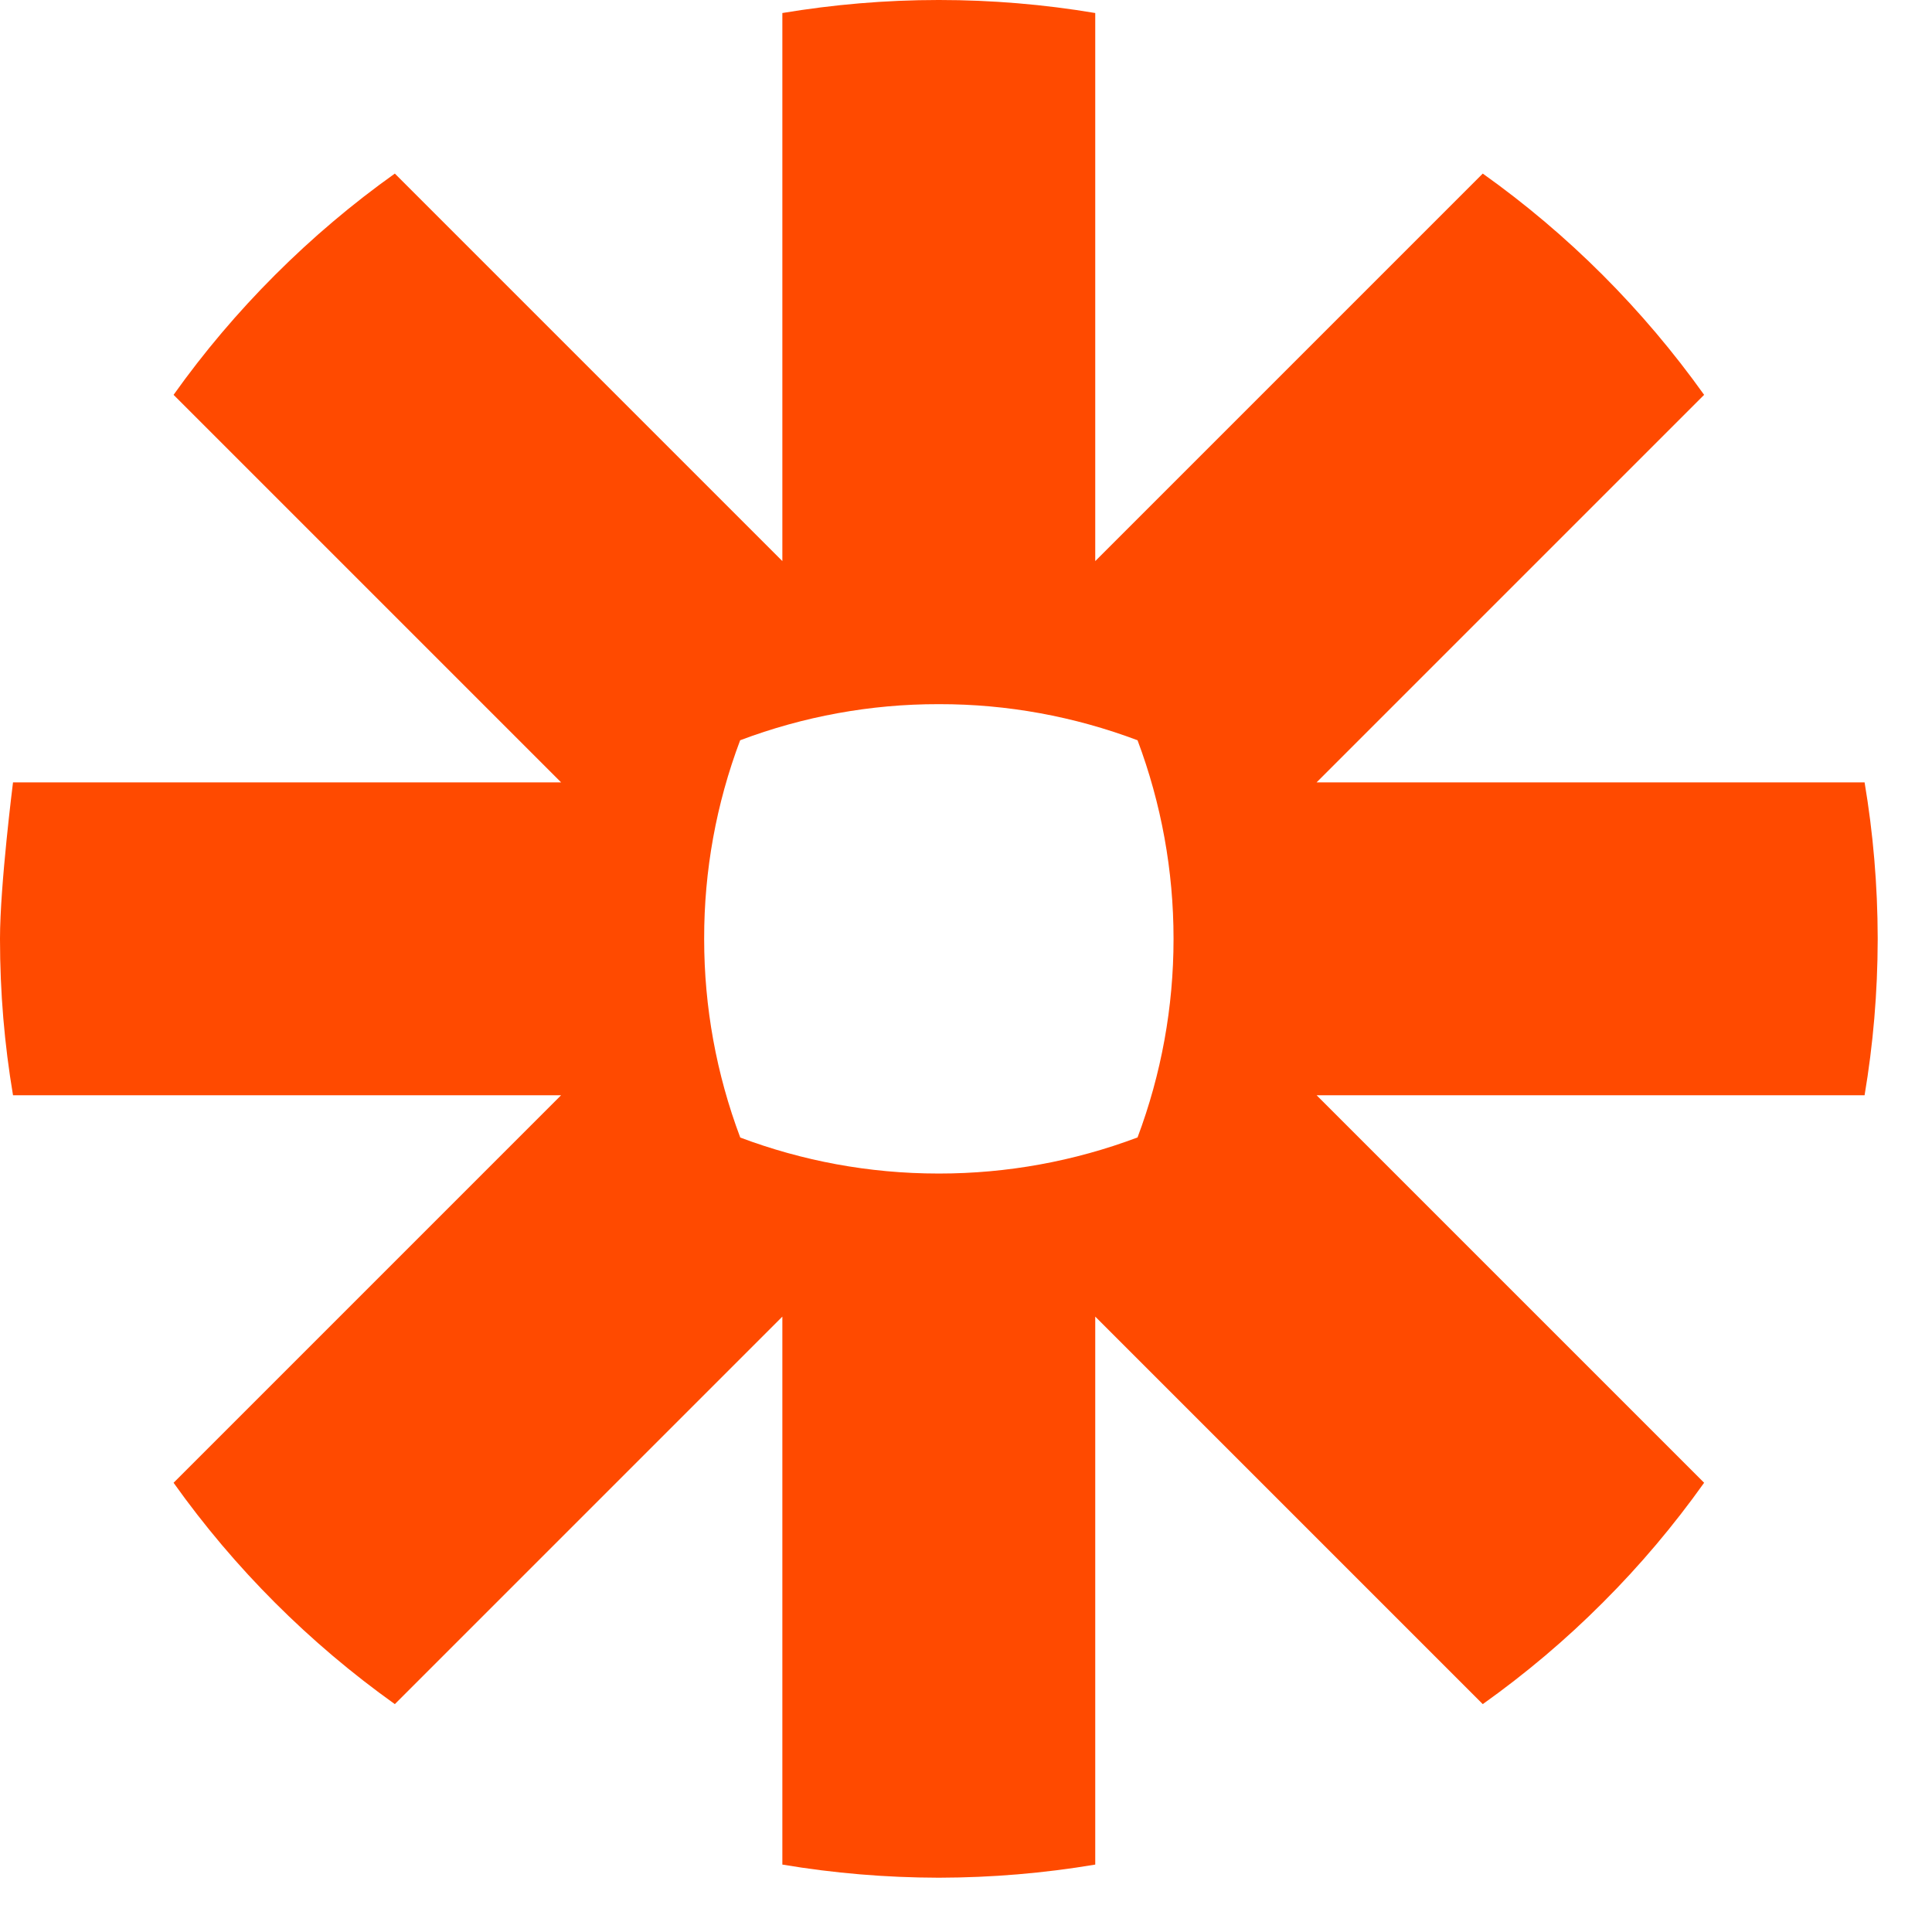 <?xml version="1.0" encoding="utf-8"?>
<svg xmlns="http://www.w3.org/2000/svg" fill="none" height="100%" overflow="visible" preserveAspectRatio="none" style="display: block;" viewBox="0 0 19 19" width="100%">
<path d="M11.541 9.237C11.541 9.903 11.421 10.563 11.187 11.186C10.563 11.421 9.903 11.541 9.237 11.541H9.229C8.543 11.541 7.886 11.415 7.28 11.187C7.045 10.563 6.925 9.903 6.925 9.237V9.229C6.924 8.563 7.044 7.903 7.279 7.28C7.902 7.045 8.563 6.924 9.229 6.925H9.237C9.903 6.924 10.563 7.045 11.187 7.28C11.421 7.903 11.541 8.563 11.541 9.229V9.237ZM18.337 7.694H12.948L16.759 3.883C16.459 3.463 16.126 3.069 15.761 2.704C15.397 2.34 15.002 2.006 14.582 1.707L10.771 5.518V0.128C10.265 0.043 9.751 0 9.237 0H9.228C8.705 0 8.193 0.045 7.694 0.128V5.518L3.883 1.707C3.463 2.006 3.069 2.34 2.705 2.704L2.703 2.706C2.339 3.07 2.005 3.464 1.707 3.883L5.518 7.694H0.128C0.128 7.694 0 8.706 0 9.23V9.236C0 9.76 0.044 10.273 0.128 10.771H5.518L1.707 14.582C2.306 15.424 3.042 16.159 3.883 16.759L7.694 12.948V18.337C8.2 18.422 8.713 18.465 9.226 18.466H9.239C9.753 18.465 10.265 18.422 10.771 18.337V12.948L14.582 16.759C15.002 16.46 15.397 16.127 15.761 15.762L15.762 15.761C16.127 15.397 16.46 15.002 16.759 14.582L12.948 10.771H18.337C18.421 10.273 18.465 9.762 18.466 9.24V9.226C18.465 8.704 18.421 8.192 18.337 7.694Z" fill="#FF4A00" id="Vector"/>
</svg>